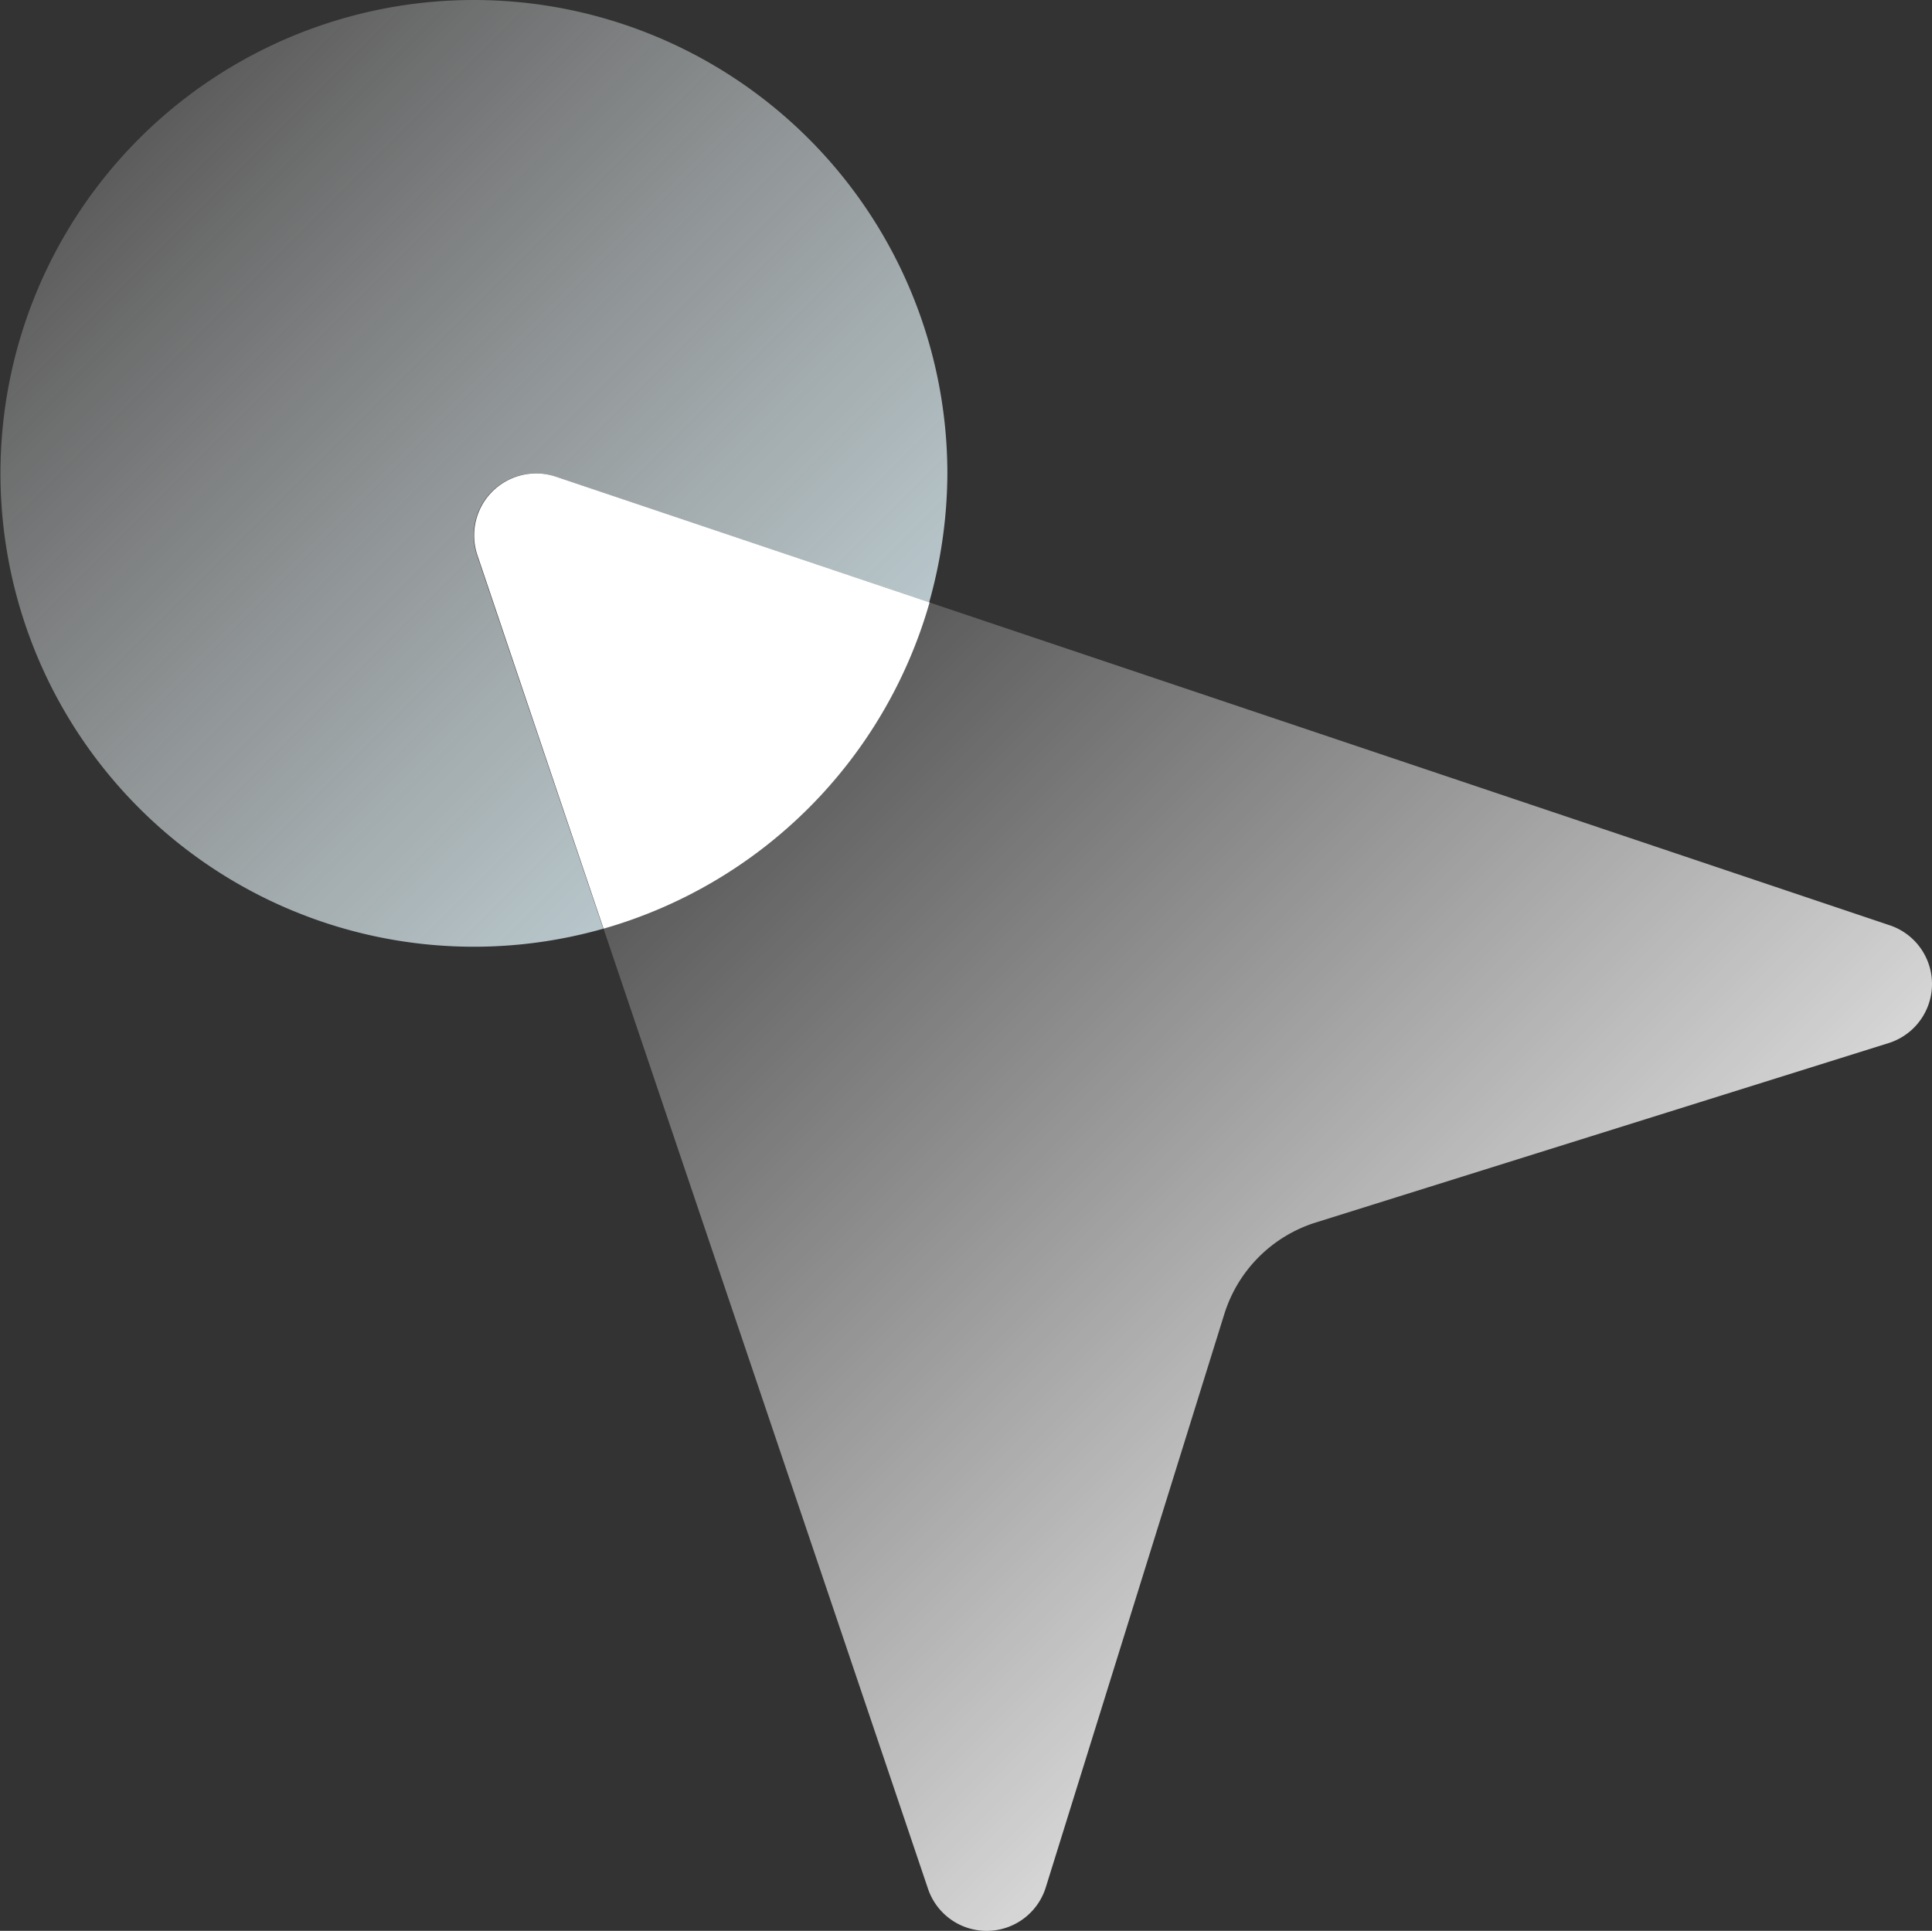 <?xml version="1.0" encoding="UTF-8"?> <svg xmlns="http://www.w3.org/2000/svg" xmlns:xlink="http://www.w3.org/1999/xlink" width="62.03" height="62" viewBox="0 0 62.03 62"><rect x="0" y="0" width="62.03" height="62" fill="#333333" stroke="none"/><defs><linearGradient id="linear-gradient" x1="0.123" y1="0.122" x2="0.654" y2="0.654" gradientUnits="objectBoundingBox"><stop offset="0" stop-color="#fff" stop-opacity="0.2"></stop><stop offset="1" stop-color="#fff" stop-opacity="0.8"></stop></linearGradient><linearGradient id="linear-gradient-2" x1="0.147" y1="0.146" x2="0.809" y2="0.808" gradientUnits="objectBoundingBox"><stop offset="0" stop-color="#fff" stop-opacity="0.2"></stop><stop offset="1" stop-color="#d9ecf2" stop-opacity="0.8"></stop></linearGradient></defs><g id="Layer_1" transform="translate(-2.83 -2.85)"><g id="Group_495" data-name="Group 495" transform="translate(2.83 2.85)"><path id="Path_642" data-name="Path 642" d="M29.225,18.76,60.067,29.13a1.988,1.988,0,0,1-.036,3.781L41.637,38.673A4.478,4.478,0,0,0,38.7,41.615L32.969,60.021a1.988,1.988,0,0,1-3.781.049L18.77,29.239A15.2,15.2,0,0,0,29.225,18.76Z" transform="translate(0.608 0.582)" fill="url(#linear-gradient)"></path><path id="Path_643" data-name="Path 643" d="M18.038,2.85A15.207,15.207,0,0,1,33.247,18.058a15.43,15.43,0,0,1-.584,4.133l-12-4.036a1.989,1.989,0,0,0-2.517,2.529L22.2,32.671A15.2,15.2,0,1,1,18.038,2.85Z" transform="translate(-2.83 -2.85)" fill="url(#linear-gradient-2)"></path><path id="Path_644" data-name="Path 644" d="M17.976,15.459l12,4.036A15.234,15.234,0,0,1,19.508,29.974L15.46,17.988A1.989,1.989,0,0,1,17.976,15.459Z" transform="translate(-0.13 -0.153)" fill="#fff"></path></g></g></svg> 